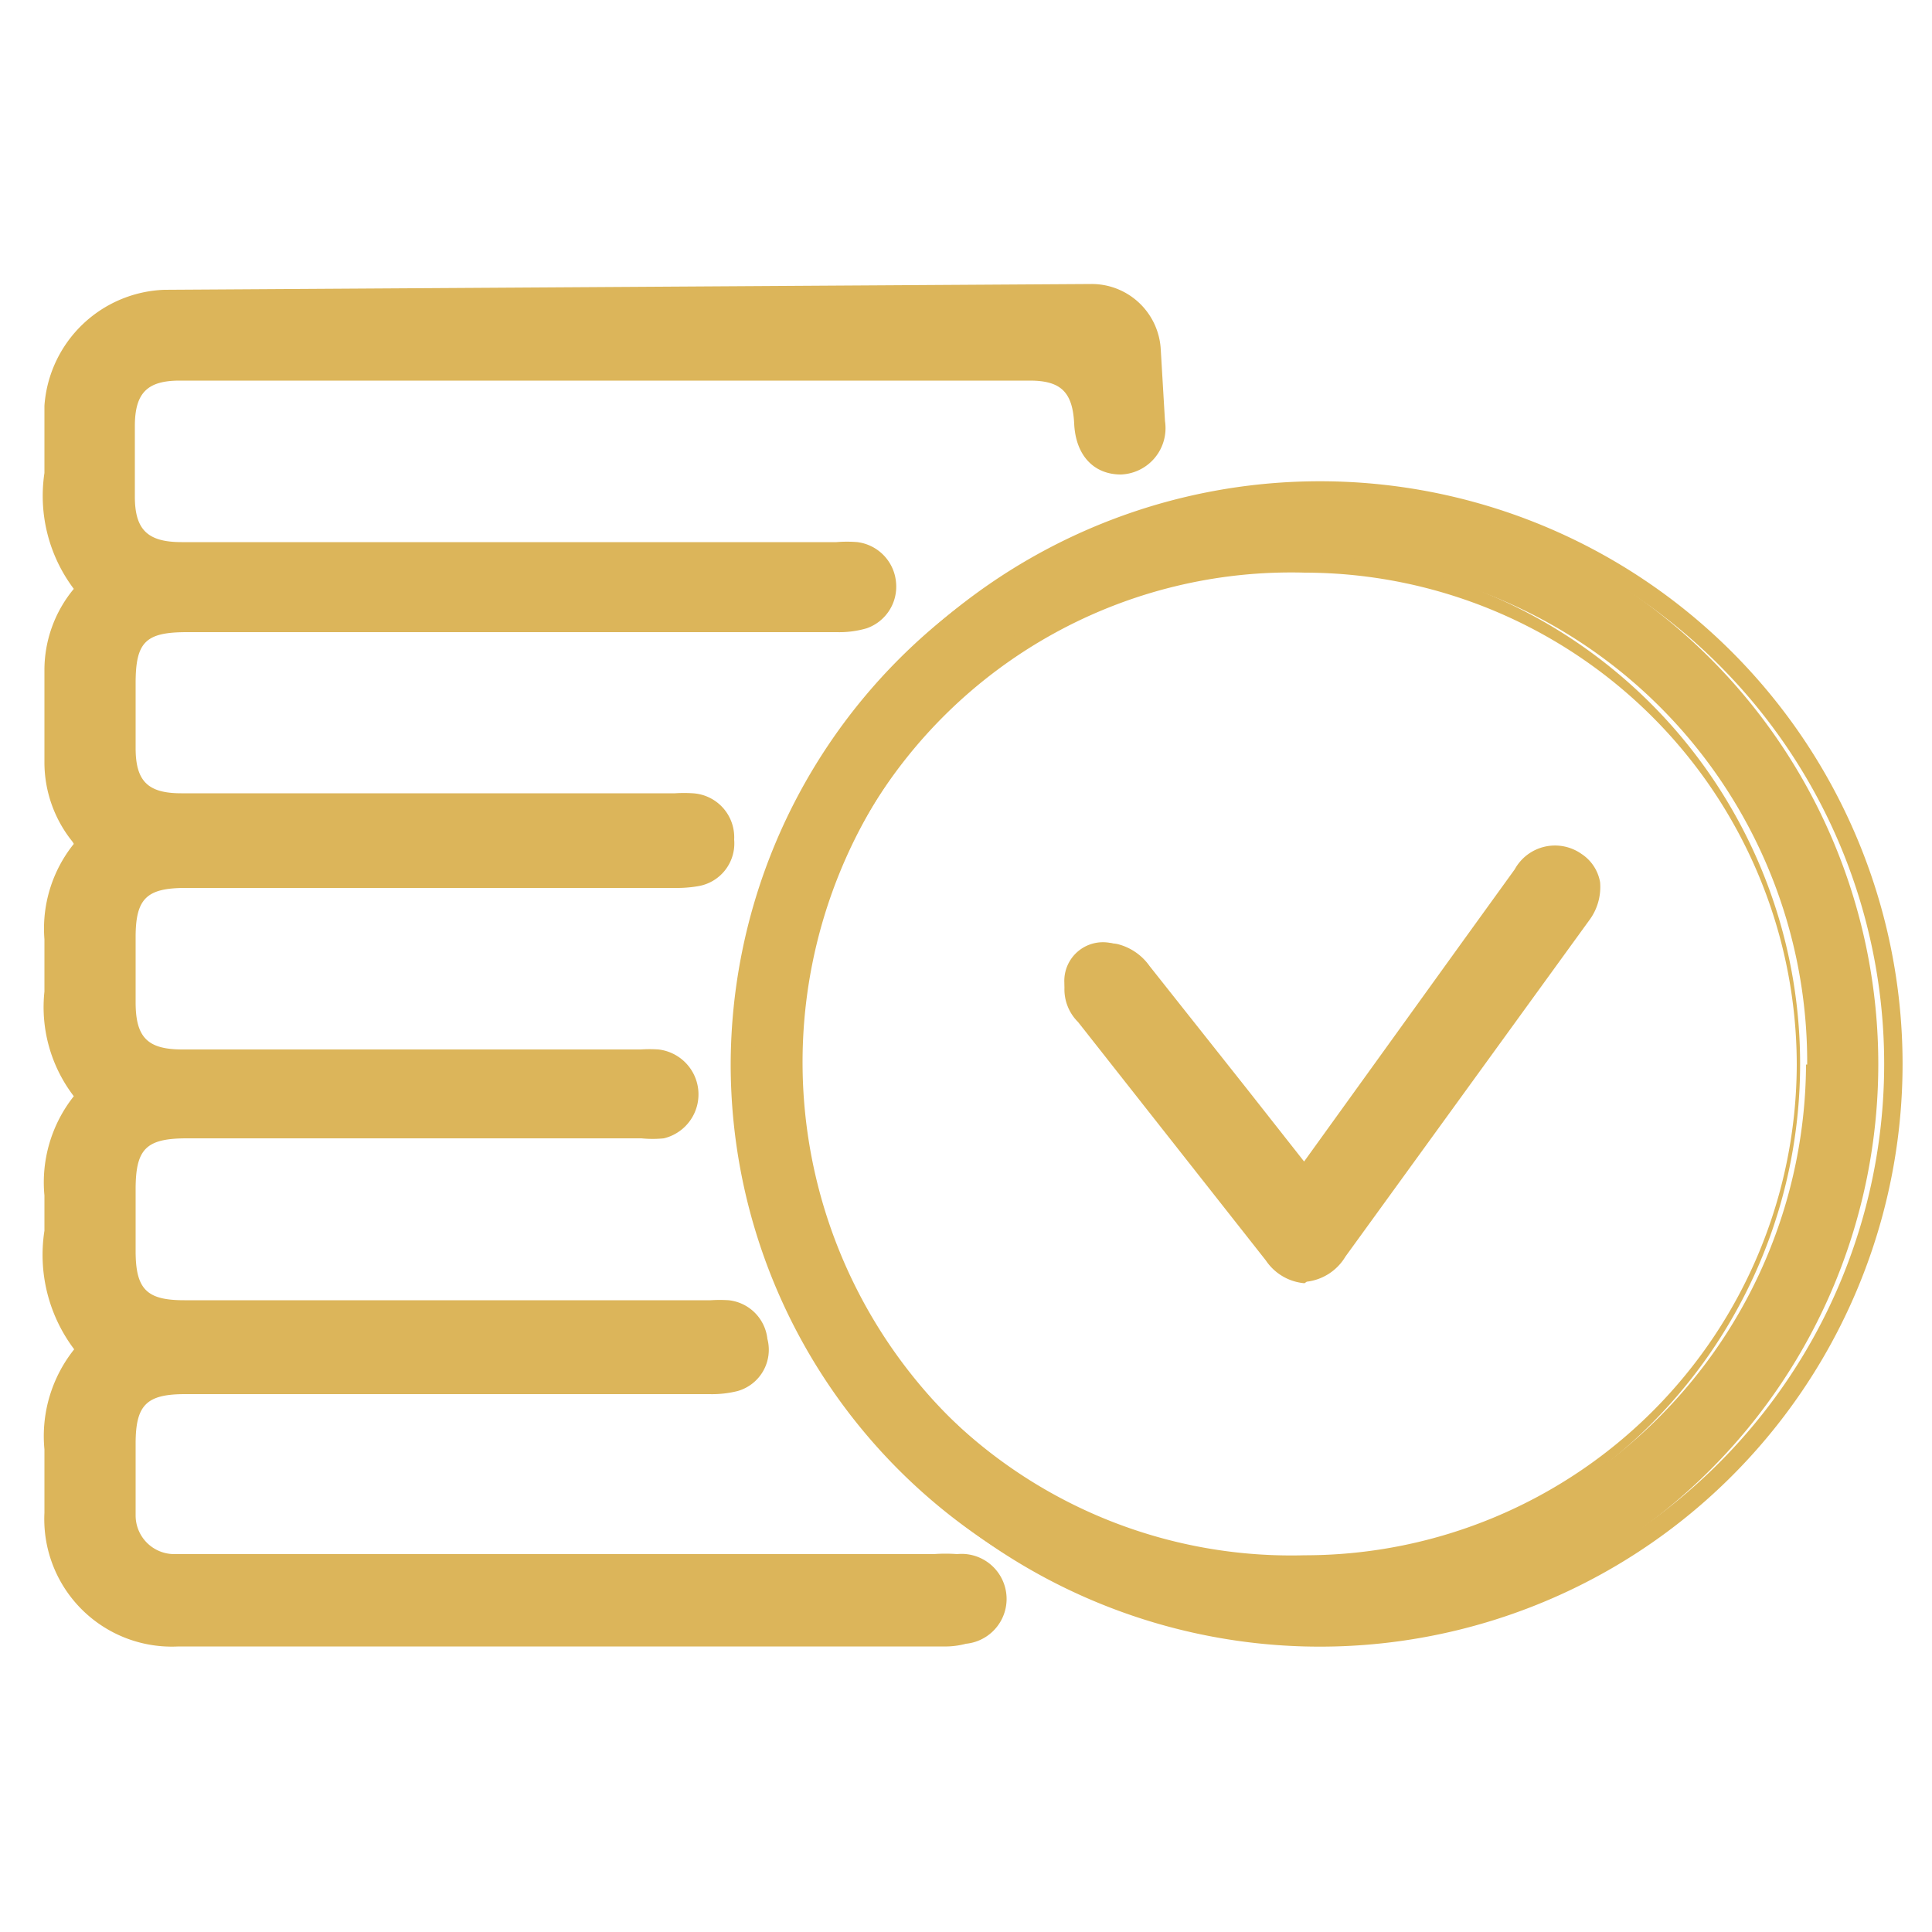 <svg xmlns="http://www.w3.org/2000/svg" viewBox="0 0 50 50"><defs><style>.cls-1{fill:none;}.cls-2{fill:#dcb55a;}</style></defs><title>g-Deposit</title><g id="圖層_2" data-name="圖層 2"><g id="Layer_1" data-name="Layer 1"><rect class="cls-1" width="50" height="50"/><path class="cls-2" d="M29.88,9.1a1.57,1.57,0,0,0-1.57-1.48l-24,.16A3,3,0,0,0,1.4,10.57c0,.57,0,1.15,0,1.73a3.59,3.59,0,0,0,.83,2.91,3.25,3.25,0,0,0-.82,2.16c0,.77,0,1.54,0,2.3A3,3,0,0,0,2,21.57a3,3,0,0,1,.16.26,3.25,3.25,0,0,0-.82,2.43q0,.69,0,1.38a3.43,3.43,0,0,0,.84,2.69,3.39,3.39,0,0,0-.84,2.55c0,.31,0,.62,0,.93a3.74,3.74,0,0,0,.86,3.06,3.37,3.37,0,0,0-.86,2.59c0,.56,0,1.12,0,1.68a3.08,3.08,0,0,0,3.24,3.24H24.41a1.86,1.86,0,0,0,.52-.07.94.94,0,0,0,.67-1,1,1,0,0,0-.85-.83c-.24,0-.48,0-.71,0H4.51a1.18,1.18,0,0,1-1.23-1.28c0-.62,0-1.24,0-1.86,0-1.13.39-1.52,1.52-1.52H18.36a2.43,2.43,0,0,0,.66-.07.93.93,0,0,0-.19-1.8,4.64,4.64,0,0,0-.53,0H4.77c-1.09,0-1.5-.42-1.5-1.51v-1.6c0-1.18.38-1.56,1.57-1.56H16.56a2.73,2.73,0,0,0,.57,0,.89.89,0,0,0,.73-1,.9.9,0,0,0-.85-.87,4.64,4.64,0,0,0-.53,0H4.72c-1,0-1.44-.42-1.45-1.46V24.25c0-1.13.38-1.5,1.53-1.5H17.44a2.83,2.83,0,0,0,.58,0,.93.93,0,0,0-.11-1.84,4.73,4.73,0,0,0-.53,0H4.69c-1,0-1.41-.43-1.42-1.41V17.76c0-1.2.37-1.56,1.57-1.56H21.65a2.32,2.32,0,0,0,.7-.09.9.9,0,0,0,.59-.94.92.92,0,0,0-.79-.84,5.33,5.33,0,0,0-.57,0H4.72c-1,0-1.44-.43-1.45-1.42V11.07c0-1,.42-1.42,1.4-1.42h22c.94,0,1.34.4,1.38,1.35,0,.69.41,1.11,1,1.09S30,11.64,30,11Z"/><path class="cls-2" d="M12.29,42.61H4.62a3.3,3.3,0,0,1-3.47-3.46v-.64c0-.35,0-.7,0-1a3.6,3.6,0,0,1,.77-2.59,4.06,4.06,0,0,1-.77-3.07c0-.3,0-.61,0-.91a3.59,3.59,0,0,1,.76-2.57,3.79,3.79,0,0,1-.76-2.71c0-.42,0-.86,0-1.35a3.5,3.5,0,0,1,.76-2.47.47.47,0,0,0-.06-.09,3.27,3.27,0,0,1-.7-2V17.36a3.29,3.29,0,0,1,.76-2.12,4,4,0,0,1-.76-3c0-.25,0-.49,0-.74s0-.67,0-1a3.23,3.23,0,0,1,3.1-3l24-.15h0a1.79,1.79,0,0,1,1.79,1.69l.11,1.86a1.2,1.2,0,0,1-1.14,1.38c-.7,0-1.17-.49-1.21-1.31s-.34-1.12-1.15-1.12h-22c-.84,0-1.16.32-1.16,1.18,0,.6,0,1.21,0,1.82,0,.86.33,1.18,1.21,1.18H21.65a3.25,3.25,0,0,1,.54,0,1.15,1.15,0,0,1,1,1.05,1.14,1.14,0,0,1-.76,1.18,2.5,2.5,0,0,1-.77.1H4.84c-1.07,0-1.33.25-1.33,1.32v.42c0,.42,0,.84,0,1.26,0,.86.32,1.17,1.18,1.17H17.47a3.49,3.49,0,0,1,.46,0A1.14,1.14,0,0,1,19,21.73a1.12,1.12,0,0,1-.91,1.2,3.2,3.2,0,0,1-.61.05H4.8c-1,0-1.29.27-1.29,1.27,0,.56,0,1.13,0,1.69,0,.91.31,1.22,1.21,1.22H16.58a3.62,3.62,0,0,1,.46,0,1.17,1.17,0,0,1,.14,2.3,2.88,2.88,0,0,1-.58,0H4.84c-1.06,0-1.33.27-1.33,1.32,0,.53,0,1.06,0,1.6,0,1,.3,1.27,1.26,1.27H18.39a3.77,3.77,0,0,1,.47,0,1.13,1.13,0,0,1,1,1A1.11,1.11,0,0,1,19.09,36a2.72,2.72,0,0,1-.73.08H4.79c-1,0-1.28.28-1.28,1.28v.48c0,.46,0,.92,0,1.38a1,1,0,0,0,1,1H24.17a4,4,0,0,1,.6,0A1.16,1.16,0,0,1,25,42.54a2.08,2.08,0,0,1-.59.07Zm16-34.76h0L4.28,8a2.76,2.76,0,0,0-2.64,2.57c0,.32,0,.65,0,1s0,.5,0,.76a3.45,3.45,0,0,0,.76,2.74l.14.13-.11.16a3.05,3.05,0,0,0-.78,2c0,.55,0,1.09,0,1.64v.66a2.77,2.77,0,0,0,.6,1.75,1.07,1.07,0,0,1,.13.21l.14.23L2.37,22a3,3,0,0,0-.76,2.27c0,.5,0,1,0,1.4a3.2,3.2,0,0,0,.78,2.52l.15.16-.14.16a3.11,3.11,0,0,0-.79,2.38c0,.32,0,.65,0,.95a3.46,3.46,0,0,0,.78,2.89l.16.16L2.41,35a3.13,3.13,0,0,0-.8,2.42c0,.35,0,.71,0,1.06v.63a2.82,2.82,0,0,0,3,3H24.41a1.87,1.87,0,0,0,.45,0,.7.7,0,0,0,.5-.73.69.69,0,0,0-.64-.62c-.18,0-.36,0-.54,0H4.5A1.41,1.41,0,0,1,3,39.22c0-.46,0-.93,0-1.39v-.48c0-1.26.49-1.75,1.75-1.75H18.36a2,2,0,0,0,.6-.06.63.63,0,0,0,.45-.74.66.66,0,0,0-.6-.6h-14C3.56,34.18,3,33.66,3,32.44v-1.6c0-1.32.47-1.79,1.8-1.79H16.56a2.64,2.64,0,0,0,.52,0A.7.7,0,0,0,17,27.64H4.72C3.56,27.63,3,27.11,3,25.94V24.25c0-1.27.48-1.74,1.76-1.74H17.44a2.23,2.23,0,0,0,.53,0,.69.69,0,0,0,.55-.73.67.67,0,0,0-.64-.65,2.61,2.61,0,0,0-.4,0H4.69A1.45,1.45,0,0,1,3,19.44V17.76C3,16.44,3.51,16,4.84,16H21.65a2.43,2.43,0,0,0,.63-.07.68.68,0,0,0,.43-.7.69.69,0,0,0-.59-.63,2.44,2.44,0,0,0-.47,0H11.47c-2.25,0-4.5,0-6.75,0C3.58,14.54,3,14,3,12.89c0-.61,0-1.22,0-1.82,0-1.13.52-1.65,1.63-1.65h22c1.07,0,1.56.48,1.62,1.57,0,.54.28.86.7.86h0c.45,0,.7-.34.69-.89l-.11-1.85A1.33,1.33,0,0,0,28.32,7.85Z"/><path class="cls-2" d="M33.77,12.69A14.85,14.85,0,1,1,18.91,27.53,14.89,14.89,0,0,1,33.77,12.69Zm13,14.86a13,13,0,1,0-13,12.94A13,13,0,0,0,46.74,27.55Z"/><path class="cls-2" d="M33.77,42.61h0a15.08,15.08,0,0,1,0-30.15h0a15.08,15.08,0,1,1,0,30.15Zm0-29.68a14.61,14.61,0,0,0,0,29.21h0a14.61,14.61,0,1,0,0-29.21Zm.05,27.79h-.06a13.19,13.19,0,1,1,0-26.37h0a13.19,13.19,0,0,1,0,26.37Zm-.05-25.9a12.72,12.72,0,1,0,0,25.43h.06A12.73,12.73,0,0,0,46.5,27.55h0A12.75,12.75,0,0,0,33.78,14.82Z"/><path class="cls-2" d="M33.73,30.45l3.61-5,2-2.84a1,1,0,0,1,1.41-.35,1,1,0,0,1,.13,1.44l-6.3,8.69a1,1,0,0,1-1.71,0q-2.45-3.07-4.86-6.16a1,1,0,1,1,1.48-1.17l3.71,4.7Z"/><path class="cls-2" d="M33.76,33.21a1.34,1.34,0,0,1-1-.59l-4.86-6.17a1.19,1.19,0,0,1,.1-1.78,1.11,1.11,0,0,1,.91-.24,1.44,1.44,0,0,1,.84.57l2.52,3.18,1.48,1.88L37.9,24.3l1.3-1.8a1.19,1.19,0,0,1,1.73-.4,1.1,1.1,0,0,1,.48.73,1.44,1.44,0,0,1-.29,1l-6.3,8.69a1.35,1.35,0,0,1-1,.65Zm-5.08-8.33a.67.67,0,0,0-.42.16c-.35.28-.36.69,0,1.12l4.86,6.16a.86.86,0,0,0,.67.42.94.94,0,0,0,.67-.45l6.3-8.69a.94.94,0,0,0,.2-.7.59.59,0,0,0-.28-.42.75.75,0,0,0-1.08.3l-1.3,1.79-4.54,6.26-1.87-2.36-2.51-3.18a1,1,0,0,0-.57-.4Z"/></g></g></svg>